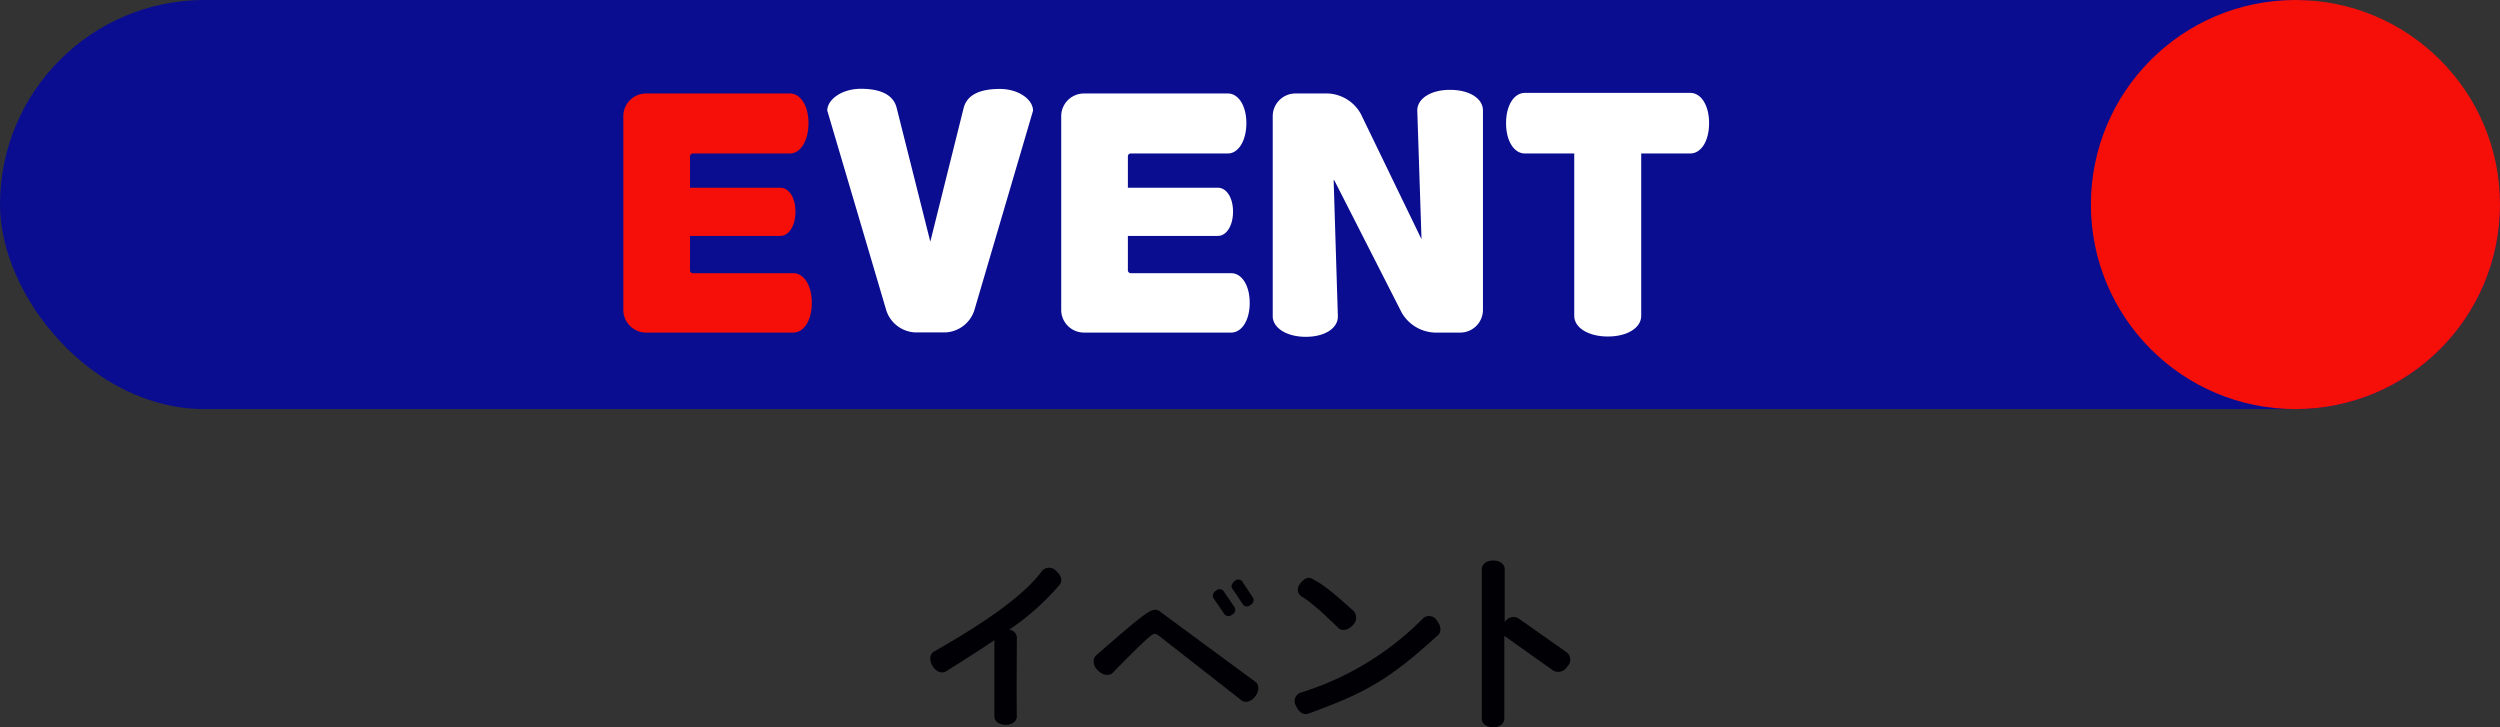 <svg id="レイヤー_1" data-name="レイヤー 1" xmlns="http://www.w3.org/2000/svg" width="330" height="96" viewBox="0 0 330 96"><rect x="0" y="0" width="330" height="96" fill="#333333" stroke="none"/><defs><style>.cls-1{fill:#0a0d8f;}.cls-2{fill:#f60f09;}.cls-3{fill:#000005;}.cls-4{fill:#f60e08;}.cls-5{fill:#fff;}</style></defs><rect class="cls-1" width="330" height="54" rx="27"/><circle class="cls-2" cx="303" cy="27" r="27"/><path class="cls-3" d="M133.22,83.11a1.13,1.13,0,0,1,1,1c0,2.52-.05,7.9,0,10.44,0,.63-.56,1.13-1.47,1.13s-1.49-.5-1.49-1.1V84.5c-1.84,1.25-4,2.62-6.4,4.13-.53.31-1.28.07-1.76-.72s-.36-1.58.17-1.89c7.3-4.16,12-7.57,14.28-10.66a1.23,1.23,0,0,1,1.85,0c.7.57.87,1.32.48,1.82A33,33,0,0,1,133.22,83.11Z"/><path class="cls-3" d="M163.89,92.45l-11-8.6a1.19,1.19,0,0,0-.5-.19c-.34,0-1.56,1.11-5.48,5.12-.45.48-1.29.4-2-.29s-.68-1.56-.2-2c6.2-5.4,7-6,7.85-6a1.07,1.07,0,0,1,.63.29L165.71,90c.51.36.53,1.18,0,1.9S164.39,92.83,163.89,92.45Zm-1.27-11.31a.7.7,0,0,1-1-.07l-1.47-2.16a.71.71,0,0,1,.34-.91.66.66,0,0,1,1,0L163,80.21A.72.72,0,0,1,162.62,81.14Zm2.47-1.32a.66.66,0,0,1-1,0l-1.46-2.18c-.17-.26,0-.65.33-.91a.66.66,0,0,1,1,0l1.44,2.18A.68.68,0,0,1,165.09,79.82Z"/><path class="cls-3" d="M172.7,94.2c-.6.22-1.25-.17-1.61-1a1.19,1.19,0,0,1,.53-1.75,38.85,38.85,0,0,0,16.29-9.89,1.21,1.21,0,0,1,1.78.38c.55.7.58,1.47.14,1.88C183.21,89.88,180.07,91.51,172.7,94.2Zm5.83-11.64c-.63.67-1.42.77-1.85.34-2.93-2.84-4.06-3.7-4.9-4.18a1.1,1.1,0,0,1-.19-1.63c.46-.7,1.11-1,1.59-.7,1.41.74,2.32,1.42,5.54,4.3A1.35,1.35,0,0,1,178.53,82.56Z"/><path class="cls-3" d="M205.07,88.54l-6.5-4.61c0,4.32,0,8.71,0,10.94,0,.6-.57,1.13-1.46,1.13s-1.51-.48-1.51-1.1V75.12c0-.63.6-1.13,1.51-1.13s1.51.5,1.51,1.13c0,1.8,0,4.32,0,7a1.33,1.33,0,0,1,1.76-.53l6.5,4.57a1.25,1.25,0,0,1,0,1.82A1.37,1.37,0,0,1,205.07,88.54Z"/><path class="cls-4" d="M104.72,43.9H85.28a3,3,0,0,1-3-3V15.34a3,3,0,0,1,3-3h19c1.36,0,2.44,1.56,2.44,3.92s-1.08,4-2.44,4H91.48a.38.38,0,0,0-.4.4v4.12H103c1.12,0,2,1.28,2,3.16s-.88,3.2-2,3.2H91.08v4.52a.38.38,0,0,0,.4.4h13.24c1.36,0,2.44,1.56,2.44,3.92S106.08,43.9,104.72,43.9Z"/><path class="cls-5" d="M128.6,41a4.22,4.22,0,0,1-3.84,2.88h-3.92A4.21,4.21,0,0,1,117,41l-7.8-26.4c0-1.44,1.88-2.88,4.44-2.88,2.8,0,4.32.92,4.72,2.52L122.8,31.9l4.4-17.64c.4-1.6,1.92-2.52,4.76-2.52,2.52,0,4.4,1.4,4.4,2.88Z"/><path class="cls-5" d="M162.52,43.9H143.08a3,3,0,0,1-3-3V15.34a3,3,0,0,1,3-3h19c1.36,0,2.44,1.56,2.44,3.92s-1.08,4-2.44,4h-12.8a.38.38,0,0,0-.4.4v4.12h11.88c1.12,0,2,1.28,2,3.16s-.88,3.2-2,3.2H148.88v4.52a.38.38,0,0,0,.4.4h13.24c1.36,0,2.44,1.56,2.44,3.92S163.88,43.9,162.52,43.9Z"/><path class="cls-5" d="M192.83,43.9h-3.47A5.25,5.25,0,0,1,185,41.22l-8.8-17.28c0-.08-.12-.16-.16-.16l.56,18c0,1.52-1.68,2.68-4.24,2.68S168,43.26,168,41.74V15.34a3,3,0,0,1,3-3h4.32a5.22,5.22,0,0,1,4.32,2.72l8,16.52-.56-17c0-1.52,1.72-2.72,4.32-2.72s4.35,1.16,4.35,2.72V40.9A3,3,0,0,1,192.83,43.9Z"/><path class="cls-5" d="M223.12,20.26h-6.48V41.7c0,1.52-1.76,2.72-4.4,2.72s-4.44-1.2-4.44-2.72V20.26h-6.52c-1.4,0-2.48-1.6-2.48-4s1.08-4,2.48-4h21.84c1.4,0,2.48,1.6,2.48,4S224.52,20.26,223.12,20.26Z"/></svg>